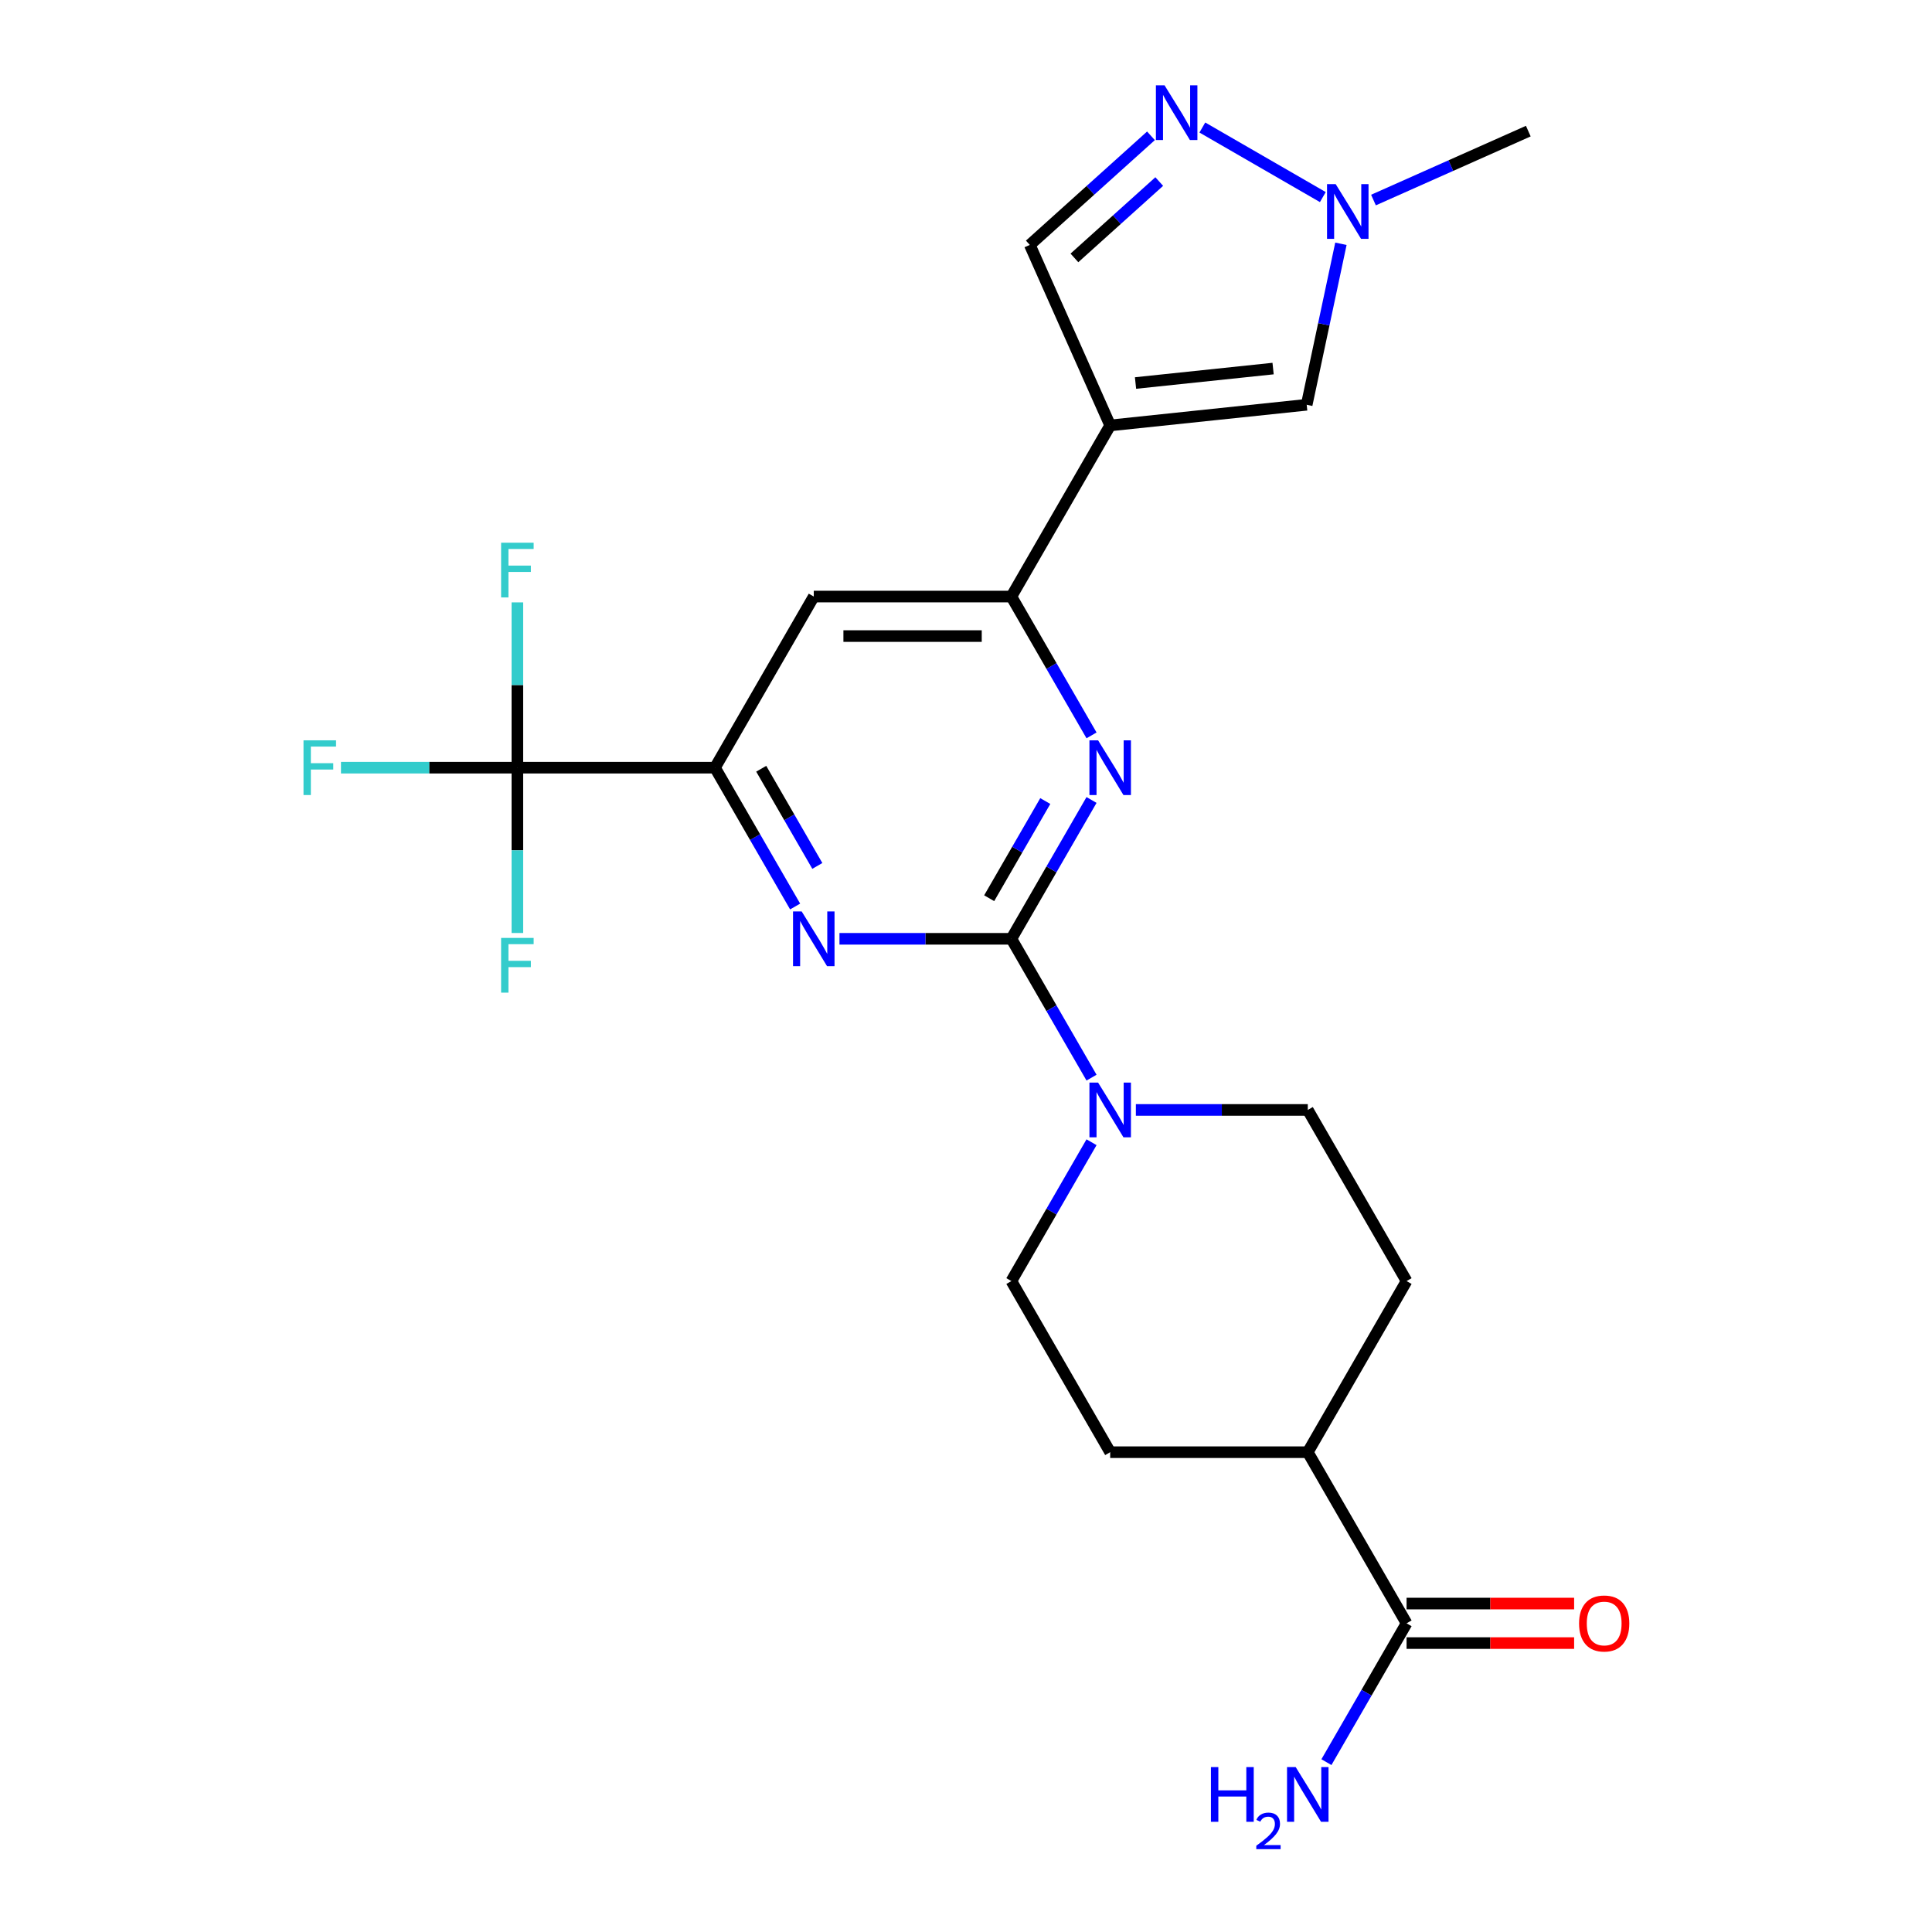 <?xml version='1.0' encoding='iso-8859-1'?>
<svg version='1.1' baseProfile='full'
              xmlns='http://www.w3.org/2000/svg'
                      xmlns:rdkit='http://www.rdkit.org/xml'
                      xmlns:xlink='http://www.w3.org/1999/xlink'
                  xml:space='preserve'
width='1000px' height='1000px' viewBox='0 0 1000 1000'>
<!-- END OF HEADER -->
<rect style='opacity:1.0;fill:#FFFFFF;stroke:none' width='1000' height='1000' x='0' y='0'> </rect>
<path class='bond-1' d='M 523.488,485.925 L 544.232,449.996' style='fill:none;fill-rule:evenodd;stroke:#000000;stroke-width:6px;stroke-linecap:butt;stroke-linejoin:miter;stroke-opacity:1' />
<path class='bond-1' d='M 544.232,449.996 L 564.975,414.067' style='fill:none;fill-rule:evenodd;stroke:#0000FF;stroke-width:6px;stroke-linecap:butt;stroke-linejoin:miter;stroke-opacity:1' />
<path class='bond-1' d='M 511.996,464.919 L 526.516,439.768' style='fill:none;fill-rule:evenodd;stroke:#000000;stroke-width:6px;stroke-linecap:butt;stroke-linejoin:miter;stroke-opacity:1' />
<path class='bond-1' d='M 526.516,439.768 L 541.037,414.618' style='fill:none;fill-rule:evenodd;stroke:#0000FF;stroke-width:6px;stroke-linecap:butt;stroke-linejoin:miter;stroke-opacity:1' />
<path class='bond-2' d='M 523.488,485.925 L 478.997,485.925' style='fill:none;fill-rule:evenodd;stroke:#000000;stroke-width:6px;stroke-linecap:butt;stroke-linejoin:miter;stroke-opacity:1' />
<path class='bond-2' d='M 478.997,485.925 L 434.507,485.925' style='fill:none;fill-rule:evenodd;stroke:#0000FF;stroke-width:6px;stroke-linecap:butt;stroke-linejoin:miter;stroke-opacity:1' />
<path class='bond-6' d='M 523.488,485.925 L 544.232,521.854' style='fill:none;fill-rule:evenodd;stroke:#000000;stroke-width:6px;stroke-linecap:butt;stroke-linejoin:miter;stroke-opacity:1' />
<path class='bond-6' d='M 544.232,521.854 L 564.975,557.784' style='fill:none;fill-rule:evenodd;stroke:#0000FF;stroke-width:6px;stroke-linecap:butt;stroke-linejoin:miter;stroke-opacity:1' />
<path class='bond-0' d='M 574.627,220.199 L 523.488,308.775' style='fill:none;fill-rule:evenodd;stroke:#000000;stroke-width:6px;stroke-linecap:butt;stroke-linejoin:miter;stroke-opacity:1' />
<path class='bond-8' d='M 574.627,220.199 L 676.345,209.508' style='fill:none;fill-rule:evenodd;stroke:#000000;stroke-width:6px;stroke-linecap:butt;stroke-linejoin:miter;stroke-opacity:1' />
<path class='bond-8' d='M 587.746,198.252 L 658.949,190.768' style='fill:none;fill-rule:evenodd;stroke:#000000;stroke-width:6px;stroke-linecap:butt;stroke-linejoin:miter;stroke-opacity:1' />
<path class='bond-11' d='M 574.627,220.199 L 533.027,126.764' style='fill:none;fill-rule:evenodd;stroke:#000000;stroke-width:6px;stroke-linecap:butt;stroke-linejoin:miter;stroke-opacity:1' />
<path class='bond-3' d='M 564.975,380.633 L 544.232,344.704' style='fill:none;fill-rule:evenodd;stroke:#0000FF;stroke-width:6px;stroke-linecap:butt;stroke-linejoin:miter;stroke-opacity:1' />
<path class='bond-3' d='M 544.232,344.704 L 523.488,308.775' style='fill:none;fill-rule:evenodd;stroke:#000000;stroke-width:6px;stroke-linecap:butt;stroke-linejoin:miter;stroke-opacity:1' />
<path class='bond-4' d='M 411.558,469.208 L 390.815,433.279' style='fill:none;fill-rule:evenodd;stroke:#0000FF;stroke-width:6px;stroke-linecap:butt;stroke-linejoin:miter;stroke-opacity:1' />
<path class='bond-4' d='M 390.815,433.279 L 370.071,397.35' style='fill:none;fill-rule:evenodd;stroke:#000000;stroke-width:6px;stroke-linecap:butt;stroke-linejoin:miter;stroke-opacity:1' />
<path class='bond-4' d='M 423.05,448.202 L 408.53,423.051' style='fill:none;fill-rule:evenodd;stroke:#0000FF;stroke-width:6px;stroke-linecap:butt;stroke-linejoin:miter;stroke-opacity:1' />
<path class='bond-4' d='M 408.53,423.051 L 394.009,397.901' style='fill:none;fill-rule:evenodd;stroke:#000000;stroke-width:6px;stroke-linecap:butt;stroke-linejoin:miter;stroke-opacity:1' />
<path class='bond-25' d='M 523.488,308.775 L 421.21,308.775' style='fill:none;fill-rule:evenodd;stroke:#000000;stroke-width:6px;stroke-linecap:butt;stroke-linejoin:miter;stroke-opacity:1' />
<path class='bond-25' d='M 508.146,329.23 L 436.552,329.23' style='fill:none;fill-rule:evenodd;stroke:#000000;stroke-width:6px;stroke-linecap:butt;stroke-linejoin:miter;stroke-opacity:1' />
<path class='bond-5' d='M 370.071,397.35 L 267.793,397.35' style='fill:none;fill-rule:evenodd;stroke:#000000;stroke-width:6px;stroke-linecap:butt;stroke-linejoin:miter;stroke-opacity:1' />
<path class='bond-10' d='M 370.071,397.35 L 421.21,308.775' style='fill:none;fill-rule:evenodd;stroke:#000000;stroke-width:6px;stroke-linecap:butt;stroke-linejoin:miter;stroke-opacity:1' />
<path class='bond-17' d='M 267.793,397.35 L 222.142,397.35' style='fill:none;fill-rule:evenodd;stroke:#000000;stroke-width:6px;stroke-linecap:butt;stroke-linejoin:miter;stroke-opacity:1' />
<path class='bond-17' d='M 222.142,397.35 L 176.492,397.35' style='fill:none;fill-rule:evenodd;stroke:#33CCCC;stroke-width:6px;stroke-linecap:butt;stroke-linejoin:miter;stroke-opacity:1' />
<path class='bond-18' d='M 267.793,397.35 L 267.793,354.569' style='fill:none;fill-rule:evenodd;stroke:#000000;stroke-width:6px;stroke-linecap:butt;stroke-linejoin:miter;stroke-opacity:1' />
<path class='bond-18' d='M 267.793,354.569 L 267.793,311.789' style='fill:none;fill-rule:evenodd;stroke:#33CCCC;stroke-width:6px;stroke-linecap:butt;stroke-linejoin:miter;stroke-opacity:1' />
<path class='bond-19' d='M 267.793,397.35 L 267.793,440.13' style='fill:none;fill-rule:evenodd;stroke:#000000;stroke-width:6px;stroke-linecap:butt;stroke-linejoin:miter;stroke-opacity:1' />
<path class='bond-19' d='M 267.793,440.13 L 267.793,482.911' style='fill:none;fill-rule:evenodd;stroke:#33CCCC;stroke-width:6px;stroke-linecap:butt;stroke-linejoin:miter;stroke-opacity:1' />
<path class='bond-13' d='M 564.975,591.218 L 544.232,627.147' style='fill:none;fill-rule:evenodd;stroke:#0000FF;stroke-width:6px;stroke-linecap:butt;stroke-linejoin:miter;stroke-opacity:1' />
<path class='bond-13' d='M 544.232,627.147 L 523.488,663.076' style='fill:none;fill-rule:evenodd;stroke:#000000;stroke-width:6px;stroke-linecap:butt;stroke-linejoin:miter;stroke-opacity:1' />
<path class='bond-14' d='M 587.924,574.501 L 632.414,574.501' style='fill:none;fill-rule:evenodd;stroke:#0000FF;stroke-width:6px;stroke-linecap:butt;stroke-linejoin:miter;stroke-opacity:1' />
<path class='bond-14' d='M 632.414,574.501 L 676.905,574.501' style='fill:none;fill-rule:evenodd;stroke:#000000;stroke-width:6px;stroke-linecap:butt;stroke-linejoin:miter;stroke-opacity:1' />
<path class='bond-7' d='M 595.737,70.299 L 564.382,98.531' style='fill:none;fill-rule:evenodd;stroke:#0000FF;stroke-width:6px;stroke-linecap:butt;stroke-linejoin:miter;stroke-opacity:1' />
<path class='bond-7' d='M 564.382,98.531 L 533.027,126.764' style='fill:none;fill-rule:evenodd;stroke:#000000;stroke-width:6px;stroke-linecap:butt;stroke-linejoin:miter;stroke-opacity:1' />
<path class='bond-7' d='M 600.018,93.97 L 578.069,113.733' style='fill:none;fill-rule:evenodd;stroke:#0000FF;stroke-width:6px;stroke-linecap:butt;stroke-linejoin:miter;stroke-opacity:1' />
<path class='bond-7' d='M 578.069,113.733 L 556.121,133.495' style='fill:none;fill-rule:evenodd;stroke:#000000;stroke-width:6px;stroke-linecap:butt;stroke-linejoin:miter;stroke-opacity:1' />
<path class='bond-26' d='M 622.331,66.003 L 684.696,102.01' style='fill:none;fill-rule:evenodd;stroke:#0000FF;stroke-width:6px;stroke-linecap:butt;stroke-linejoin:miter;stroke-opacity:1' />
<path class='bond-9' d='M 676.345,209.508 L 685.2,167.845' style='fill:none;fill-rule:evenodd;stroke:#000000;stroke-width:6px;stroke-linecap:butt;stroke-linejoin:miter;stroke-opacity:1' />
<path class='bond-9' d='M 685.2,167.845 L 694.056,126.182' style='fill:none;fill-rule:evenodd;stroke:#0000FF;stroke-width:6px;stroke-linecap:butt;stroke-linejoin:miter;stroke-opacity:1' />
<path class='bond-23' d='M 710.906,103.545 L 750.976,85.705' style='fill:none;fill-rule:evenodd;stroke:#0000FF;stroke-width:6px;stroke-linecap:butt;stroke-linejoin:miter;stroke-opacity:1' />
<path class='bond-23' d='M 750.976,85.705 L 791.045,67.865' style='fill:none;fill-rule:evenodd;stroke:#000000;stroke-width:6px;stroke-linecap:butt;stroke-linejoin:miter;stroke-opacity:1' />
<path class='bond-12' d='M 728.044,840.227 L 676.905,751.651' style='fill:none;fill-rule:evenodd;stroke:#000000;stroke-width:6px;stroke-linecap:butt;stroke-linejoin:miter;stroke-opacity:1' />
<path class='bond-16' d='M 728.044,850.454 L 771.404,850.454' style='fill:none;fill-rule:evenodd;stroke:#000000;stroke-width:6px;stroke-linecap:butt;stroke-linejoin:miter;stroke-opacity:1' />
<path class='bond-16' d='M 771.404,850.454 L 814.765,850.454' style='fill:none;fill-rule:evenodd;stroke:#FF0000;stroke-width:6px;stroke-linecap:butt;stroke-linejoin:miter;stroke-opacity:1' />
<path class='bond-16' d='M 728.044,829.999 L 771.404,829.999' style='fill:none;fill-rule:evenodd;stroke:#000000;stroke-width:6px;stroke-linecap:butt;stroke-linejoin:miter;stroke-opacity:1' />
<path class='bond-16' d='M 771.404,829.999 L 814.765,829.999' style='fill:none;fill-rule:evenodd;stroke:#FF0000;stroke-width:6px;stroke-linecap:butt;stroke-linejoin:miter;stroke-opacity:1' />
<path class='bond-22' d='M 728.044,840.227 L 707.3,876.156' style='fill:none;fill-rule:evenodd;stroke:#000000;stroke-width:6px;stroke-linecap:butt;stroke-linejoin:miter;stroke-opacity:1' />
<path class='bond-22' d='M 707.3,876.156 L 686.556,912.085' style='fill:none;fill-rule:evenodd;stroke:#0000FF;stroke-width:6px;stroke-linecap:butt;stroke-linejoin:miter;stroke-opacity:1' />
<path class='bond-20' d='M 523.488,663.076 L 574.627,751.651' style='fill:none;fill-rule:evenodd;stroke:#000000;stroke-width:6px;stroke-linecap:butt;stroke-linejoin:miter;stroke-opacity:1' />
<path class='bond-21' d='M 676.905,574.501 L 728.044,663.076' style='fill:none;fill-rule:evenodd;stroke:#000000;stroke-width:6px;stroke-linecap:butt;stroke-linejoin:miter;stroke-opacity:1' />
<path class='bond-15' d='M 676.905,751.651 L 728.044,663.076' style='fill:none;fill-rule:evenodd;stroke:#000000;stroke-width:6px;stroke-linecap:butt;stroke-linejoin:miter;stroke-opacity:1' />
<path class='bond-24' d='M 676.905,751.651 L 574.627,751.651' style='fill:none;fill-rule:evenodd;stroke:#000000;stroke-width:6px;stroke-linecap:butt;stroke-linejoin:miter;stroke-opacity:1' />
<path  class='atom-2' d='M 568.367 383.19
L 577.647 398.19
Q 578.567 399.67, 580.047 402.35
Q 581.527 405.03, 581.607 405.19
L 581.607 383.19
L 585.367 383.19
L 585.367 411.51
L 581.487 411.51
L 571.527 395.11
Q 570.367 393.19, 569.127 390.99
Q 567.927 388.79, 567.567 388.11
L 567.567 411.51
L 563.887 411.51
L 563.887 383.19
L 568.367 383.19
' fill='#0000FF'/>
<path  class='atom-3' d='M 414.95 471.765
L 424.23 486.765
Q 425.15 488.245, 426.63 490.925
Q 428.11 493.605, 428.19 493.765
L 428.19 471.765
L 431.95 471.765
L 431.95 500.085
L 428.07 500.085
L 418.11 483.685
Q 416.95 481.765, 415.71 479.565
Q 414.51 477.365, 414.15 476.685
L 414.15 500.085
L 410.47 500.085
L 410.47 471.765
L 414.95 471.765
' fill='#0000FF'/>
<path  class='atom-7' d='M 568.367 560.341
L 577.647 575.341
Q 578.567 576.821, 580.047 579.501
Q 581.527 582.181, 581.607 582.341
L 581.607 560.341
L 585.367 560.341
L 585.367 588.661
L 581.487 588.661
L 571.527 572.261
Q 570.367 570.341, 569.127 568.141
Q 567.927 565.941, 567.567 565.261
L 567.567 588.661
L 563.887 588.661
L 563.887 560.341
L 568.367 560.341
' fill='#0000FF'/>
<path  class='atom-8' d='M 602.774 44.166
L 612.054 59.166
Q 612.974 60.646, 614.454 63.326
Q 615.934 66.006, 616.014 66.166
L 616.014 44.166
L 619.774 44.166
L 619.774 72.486
L 615.894 72.486
L 605.934 56.086
Q 604.774 54.166, 603.534 51.966
Q 602.334 49.766, 601.974 49.086
L 601.974 72.486
L 598.294 72.486
L 598.294 44.166
L 602.774 44.166
' fill='#0000FF'/>
<path  class='atom-10' d='M 691.349 95.305
L 700.629 110.305
Q 701.549 111.785, 703.029 114.465
Q 704.509 117.145, 704.589 117.305
L 704.589 95.305
L 708.349 95.305
L 708.349 123.625
L 704.469 123.625
L 694.509 107.225
Q 693.349 105.305, 692.109 103.105
Q 690.909 100.905, 690.549 100.225
L 690.549 123.625
L 686.869 123.625
L 686.869 95.305
L 691.349 95.305
' fill='#0000FF'/>
<path  class='atom-17' d='M 817.322 840.307
Q 817.322 833.507, 820.682 829.707
Q 824.042 825.907, 830.322 825.907
Q 836.602 825.907, 839.962 829.707
Q 843.322 833.507, 843.322 840.307
Q 843.322 847.187, 839.922 851.107
Q 836.522 854.987, 830.322 854.987
Q 824.082 854.987, 820.682 851.107
Q 817.322 847.227, 817.322 840.307
M 830.322 851.787
Q 834.642 851.787, 836.962 848.907
Q 839.322 845.987, 839.322 840.307
Q 839.322 834.747, 836.962 831.947
Q 834.642 829.107, 830.322 829.107
Q 826.002 829.107, 823.642 831.907
Q 821.322 834.707, 821.322 840.307
Q 821.322 846.027, 823.642 848.907
Q 826.002 851.787, 830.322 851.787
' fill='#FF0000'/>
<path  class='atom-18' d='M 157.095 383.19
L 173.935 383.19
L 173.935 386.43
L 160.895 386.43
L 160.895 395.03
L 172.495 395.03
L 172.495 398.31
L 160.895 398.31
L 160.895 411.51
L 157.095 411.51
L 157.095 383.19
' fill='#33CCCC'/>
<path  class='atom-19' d='M 259.373 280.912
L 276.213 280.912
L 276.213 284.152
L 263.173 284.152
L 263.173 292.752
L 274.773 292.752
L 274.773 296.032
L 263.173 296.032
L 263.173 309.232
L 259.373 309.232
L 259.373 280.912
' fill='#33CCCC'/>
<path  class='atom-20' d='M 259.373 485.468
L 276.213 485.468
L 276.213 488.708
L 263.173 488.708
L 263.173 497.308
L 274.773 497.308
L 274.773 500.588
L 263.173 500.588
L 263.173 513.788
L 259.373 513.788
L 259.373 485.468
' fill='#33CCCC'/>
<path  class='atom-23' d='M 626.772 914.642
L 630.612 914.642
L 630.612 926.682
L 645.092 926.682
L 645.092 914.642
L 648.932 914.642
L 648.932 942.962
L 645.092 942.962
L 645.092 929.882
L 630.612 929.882
L 630.612 942.962
L 626.772 942.962
L 626.772 914.642
' fill='#0000FF'/>
<path  class='atom-23' d='M 650.305 941.968
Q 650.991 940.199, 652.628 939.223
Q 654.265 938.219, 656.535 938.219
Q 659.36 938.219, 660.944 939.751
Q 662.528 941.282, 662.528 944.001
Q 662.528 946.773, 660.469 949.36
Q 658.436 951.947, 654.212 955.01
L 662.845 955.01
L 662.845 957.122
L 650.252 957.122
L 650.252 955.353
Q 653.737 952.871, 655.796 951.023
Q 657.882 949.175, 658.885 947.512
Q 659.888 945.849, 659.888 944.133
Q 659.888 942.338, 658.99 941.335
Q 658.093 940.331, 656.535 940.331
Q 655.03 940.331, 654.027 940.939
Q 653.024 941.546, 652.311 942.892
L 650.305 941.968
' fill='#0000FF'/>
<path  class='atom-23' d='M 670.645 914.642
L 679.925 929.642
Q 680.845 931.122, 682.325 933.802
Q 683.805 936.482, 683.885 936.642
L 683.885 914.642
L 687.645 914.642
L 687.645 942.962
L 683.765 942.962
L 673.805 926.562
Q 672.645 924.642, 671.405 922.442
Q 670.205 920.242, 669.845 919.562
L 669.845 942.962
L 666.165 942.962
L 666.165 914.642
L 670.645 914.642
' fill='#0000FF'/>
</svg>
